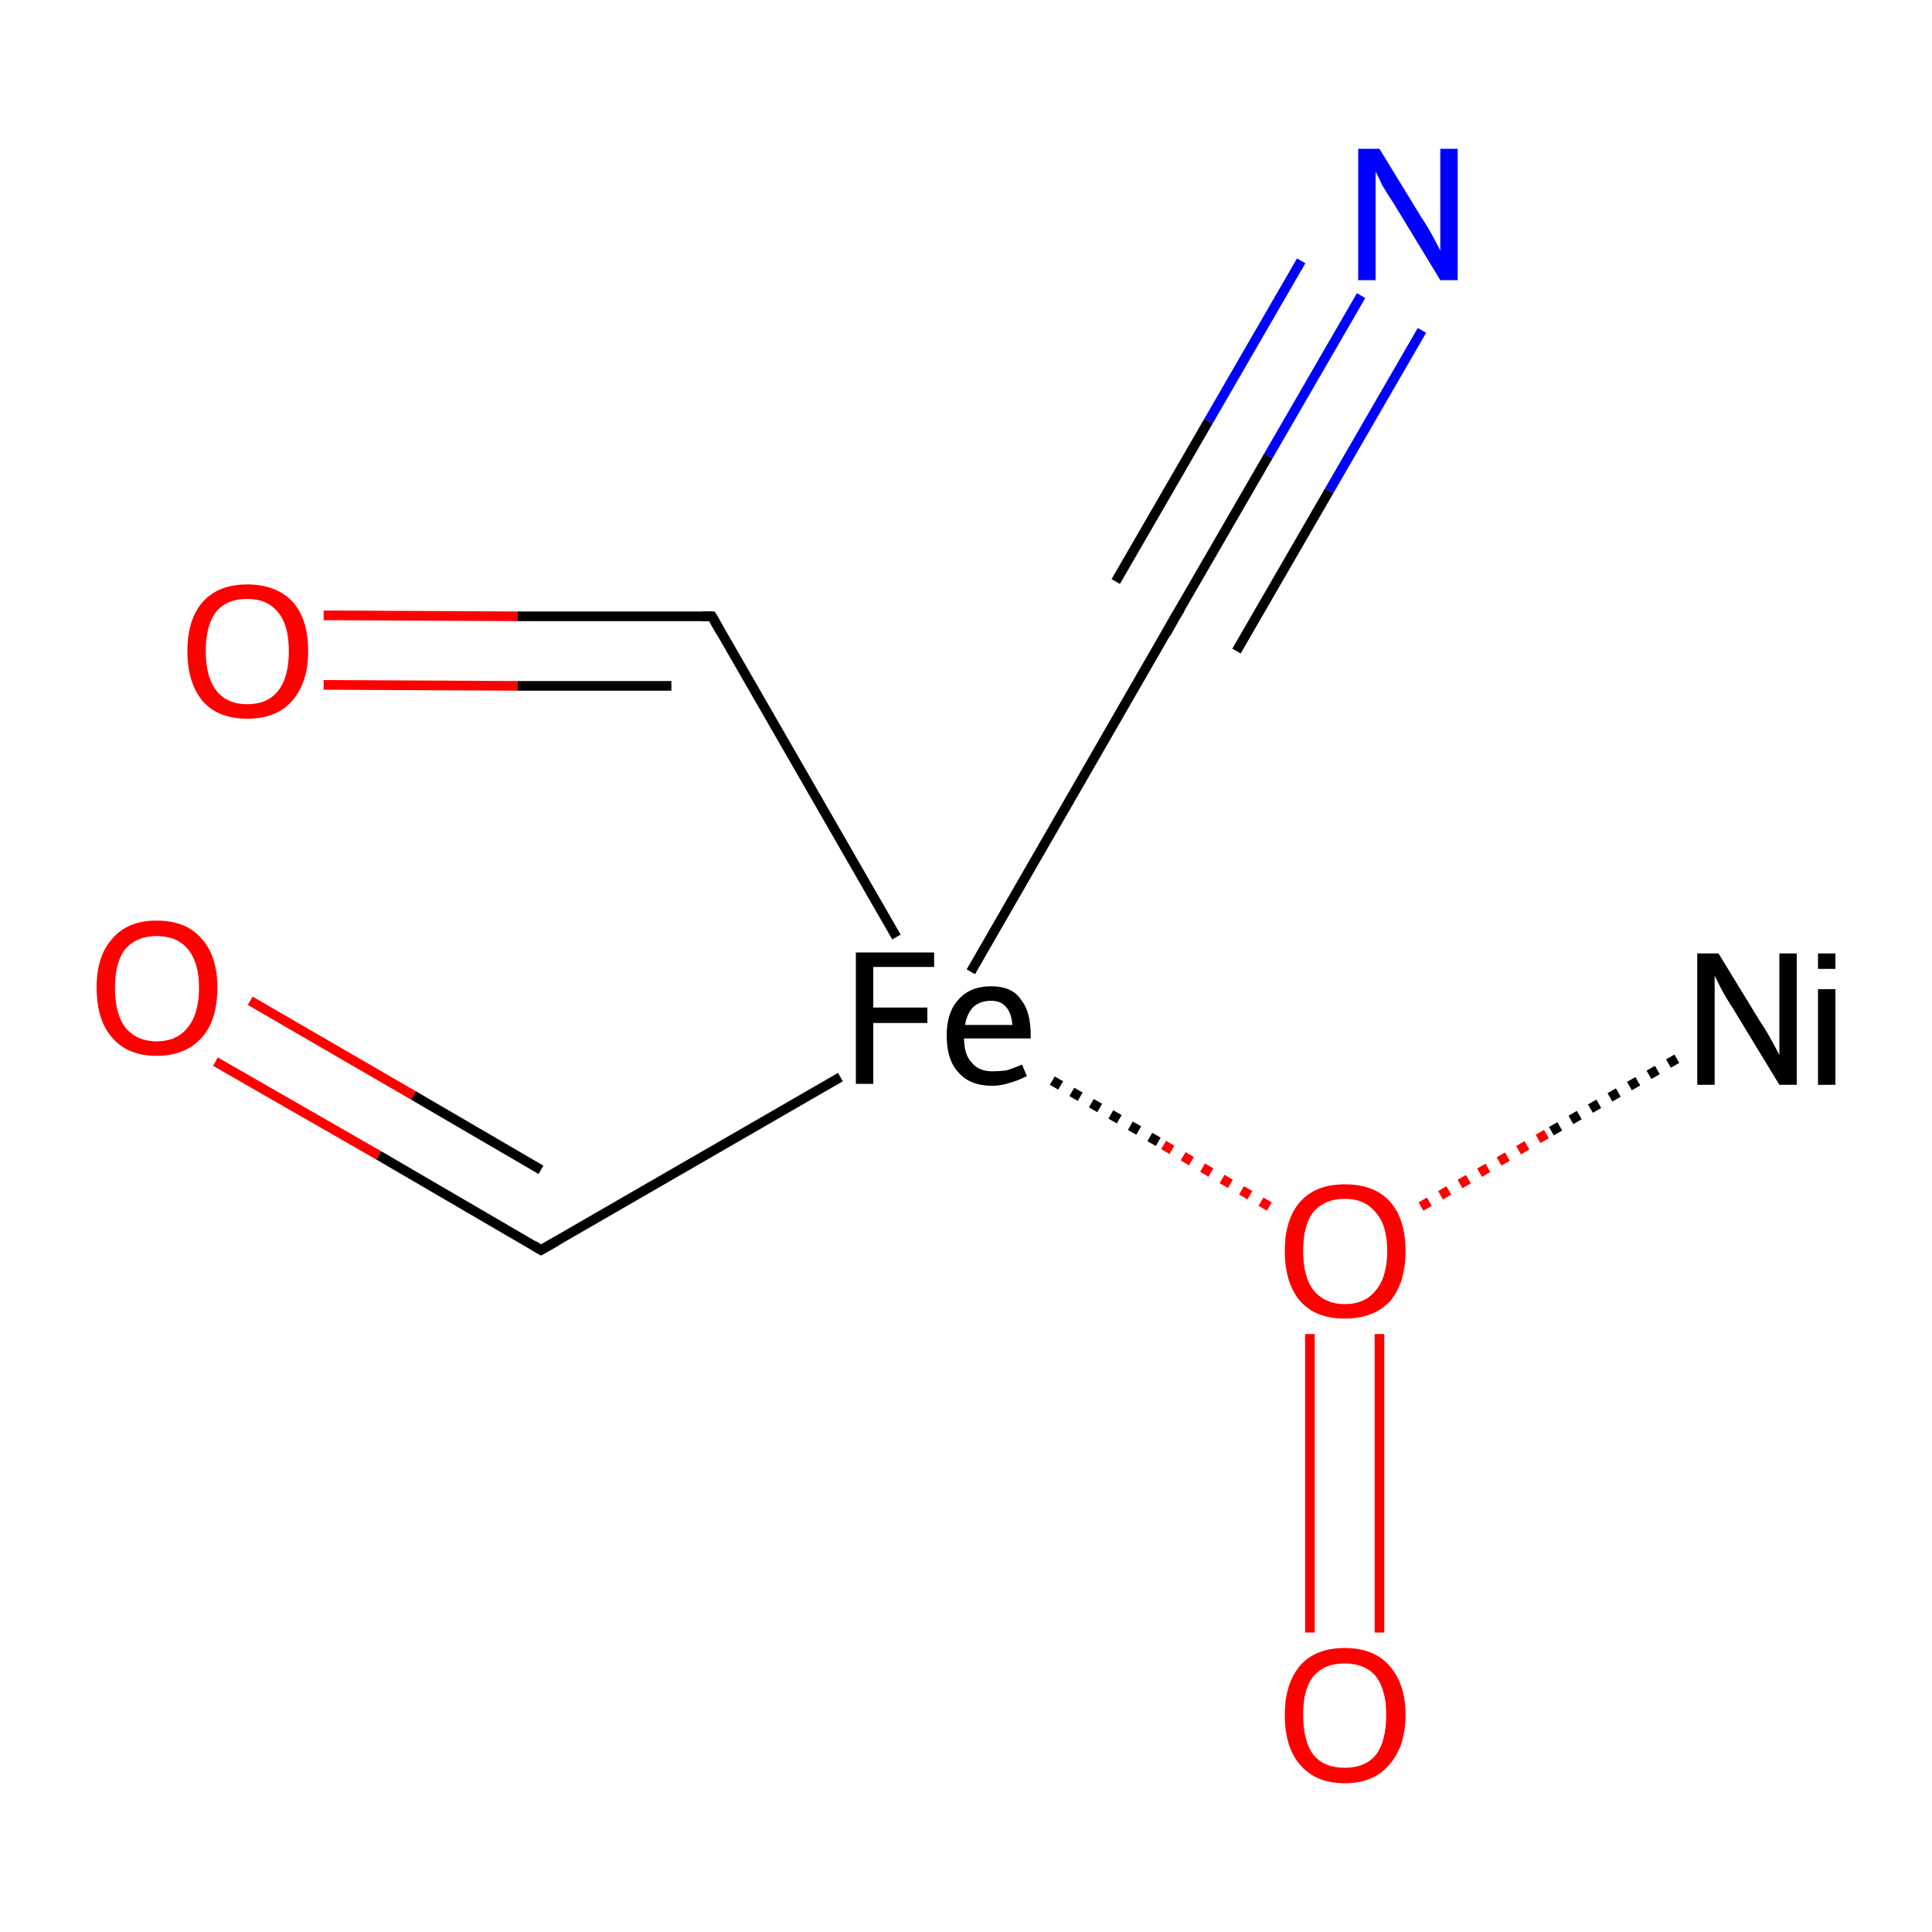 <?xml version='1.0' encoding='iso-8859-1'?>
<svg version='1.1' baseProfile='full'
              xmlns='http://www.w3.org/2000/svg'
                      xmlns:rdkit='http://www.rdkit.org/xml'
                      xmlns:xlink='http://www.w3.org/1999/xlink'
                  xml:space='preserve'
width='200px' height='200px' viewBox='0 0 200 200'>
<!-- END OF HEADER -->
<rect style='opacity:1.0;fill:#FFFFFF;stroke:none' width='200.0' height='200.0' x='0.0' y='0.0'> </rect>
<path class='bond-0 atom-1 atom-2' d='M 92.8,97.0 L 73.7,63.8' style='fill:none;fill-rule:evenodd;stroke:#000000;stroke-width:1.0px;stroke-linecap:butt;stroke-linejoin:miter;stroke-opacity:1' />
<path class='bond-1 atom-1 atom-3' d='M 100.5,100.6 L 121.7,63.8' style='fill:none;fill-rule:evenodd;stroke:#000000;stroke-width:1.0px;stroke-linecap:butt;stroke-linejoin:miter;stroke-opacity:1' />
<path class='bond-2 atom-1 atom-7' d='M 87.0,111.5 L 56.0,129.4' style='fill:none;fill-rule:evenodd;stroke:#000000;stroke-width:1.0px;stroke-linecap:butt;stroke-linejoin:miter;stroke-opacity:1' />
<path class='bond-3 atom-2 atom-4' d='M 73.7,63.8 L 53.6,63.8' style='fill:none;fill-rule:evenodd;stroke:#000000;stroke-width:1.0px;stroke-linecap:butt;stroke-linejoin:miter;stroke-opacity:1' />
<path class='bond-3 atom-2 atom-4' d='M 53.6,63.8 L 33.5,63.7' style='fill:none;fill-rule:evenodd;stroke:#FF0000;stroke-width:1.0px;stroke-linecap:butt;stroke-linejoin:miter;stroke-opacity:1' />
<path class='bond-3 atom-2 atom-4' d='M 69.5,71.0 L 53.6,71.0' style='fill:none;fill-rule:evenodd;stroke:#000000;stroke-width:1.0px;stroke-linecap:butt;stroke-linejoin:miter;stroke-opacity:1' />
<path class='bond-3 atom-2 atom-4' d='M 53.6,71.0 L 33.5,70.9' style='fill:none;fill-rule:evenodd;stroke:#FF0000;stroke-width:1.0px;stroke-linecap:butt;stroke-linejoin:miter;stroke-opacity:1' />
<path class='bond-4 atom-3 atom-5' d='M 121.7,63.8 L 131.3,47.2' style='fill:none;fill-rule:evenodd;stroke:#000000;stroke-width:1.0px;stroke-linecap:butt;stroke-linejoin:miter;stroke-opacity:1' />
<path class='bond-4 atom-3 atom-5' d='M 131.3,47.2 L 140.9,30.6' style='fill:none;fill-rule:evenodd;stroke:#0000FF;stroke-width:1.0px;stroke-linecap:butt;stroke-linejoin:miter;stroke-opacity:1' />
<path class='bond-4 atom-3 atom-5' d='M 115.5,60.2 L 125.1,43.6' style='fill:none;fill-rule:evenodd;stroke:#000000;stroke-width:1.0px;stroke-linecap:butt;stroke-linejoin:miter;stroke-opacity:1' />
<path class='bond-4 atom-3 atom-5' d='M 125.1,43.6 L 134.7,27.0' style='fill:none;fill-rule:evenodd;stroke:#0000FF;stroke-width:1.0px;stroke-linecap:butt;stroke-linejoin:miter;stroke-opacity:1' />
<path class='bond-4 atom-3 atom-5' d='M 128.0,67.4 L 137.6,50.8' style='fill:none;fill-rule:evenodd;stroke:#000000;stroke-width:1.0px;stroke-linecap:butt;stroke-linejoin:miter;stroke-opacity:1' />
<path class='bond-4 atom-3 atom-5' d='M 137.6,50.8 L 147.2,34.2' style='fill:none;fill-rule:evenodd;stroke:#0000FF;stroke-width:1.0px;stroke-linecap:butt;stroke-linejoin:miter;stroke-opacity:1' />
<path class='bond-5 atom-6 atom-7' d='M 22.3,109.9 L 39.2,119.6' style='fill:none;fill-rule:evenodd;stroke:#FF0000;stroke-width:1.0px;stroke-linecap:butt;stroke-linejoin:miter;stroke-opacity:1' />
<path class='bond-5 atom-6 atom-7' d='M 39.2,119.6 L 56.0,129.4' style='fill:none;fill-rule:evenodd;stroke:#000000;stroke-width:1.0px;stroke-linecap:butt;stroke-linejoin:miter;stroke-opacity:1' />
<path class='bond-5 atom-6 atom-7' d='M 25.9,103.6 L 42.8,113.4' style='fill:none;fill-rule:evenodd;stroke:#FF0000;stroke-width:1.0px;stroke-linecap:butt;stroke-linejoin:miter;stroke-opacity:1' />
<path class='bond-5 atom-6 atom-7' d='M 42.8,113.4 L 56.0,121.1' style='fill:none;fill-rule:evenodd;stroke:#000000;stroke-width:1.0px;stroke-linecap:butt;stroke-linejoin:miter;stroke-opacity:1' />
<path class='bond-6 atom-8 atom-9' d='M 135.6,138.1 L 135.6,169.0' style='fill:none;fill-rule:evenodd;stroke:#FF0000;stroke-width:1.0px;stroke-linecap:butt;stroke-linejoin:miter;stroke-opacity:1' />
<path class='bond-6 atom-8 atom-9' d='M 142.8,138.1 L 142.8,169.0' style='fill:none;fill-rule:evenodd;stroke:#FF0000;stroke-width:1.0px;stroke-linecap:butt;stroke-linejoin:miter;stroke-opacity:1' />
<path class='bond-7 atom-8 atom-0' d='M 147.1,124.9 L 160.6,117.1' style='fill:none;fill-rule:evenodd;stroke:#FF0000;stroke-width:1.0px;stroke-linecap:butt;stroke-linejoin:miter;stroke-opacity:1;stroke-dasharray:1,1.333' />
<path class='bond-7 atom-8 atom-0' d='M 160.6,117.1 L 174.1,109.3' style='fill:none;fill-rule:evenodd;stroke:#000000;stroke-width:1.0px;stroke-linecap:butt;stroke-linejoin:miter;stroke-opacity:1;stroke-dasharray:1,1.333' />
<path class='bond-8 atom-8 atom-1' d='M 131.4,124.9 L 119.9,118.2' style='fill:none;fill-rule:evenodd;stroke:#FF0000;stroke-width:1.0px;stroke-linecap:butt;stroke-linejoin:miter;stroke-opacity:1;stroke-dasharray:1,1.333' />
<path class='bond-8 atom-8 atom-1' d='M 119.9,118.2 L 108.3,111.5' style='fill:none;fill-rule:evenodd;stroke:#000000;stroke-width:1.0px;stroke-linecap:butt;stroke-linejoin:miter;stroke-opacity:1;stroke-dasharray:1,1.333' />
<path d='M 74.6,65.4 L 73.7,63.8 L 72.7,63.8' style='fill:none;stroke:#000000;stroke-width:1.0px;stroke-linecap:butt;stroke-linejoin:miter;stroke-opacity:1;' />
<path d='M 120.7,65.6 L 121.7,63.8 L 122.2,63.0' style='fill:none;stroke:#000000;stroke-width:1.0px;stroke-linecap:butt;stroke-linejoin:miter;stroke-opacity:1;' />
<path d='M 57.6,128.5 L 56.0,129.4 L 55.2,128.9' style='fill:none;stroke:#000000;stroke-width:1.0px;stroke-linecap:butt;stroke-linejoin:miter;stroke-opacity:1;' />
<path class='atom-0' d='M 177.9 98.7
L 182.3 105.9
Q 182.8 106.6, 183.5 107.9
Q 184.2 109.2, 184.2 109.2
L 184.2 98.7
L 186.0 98.7
L 186.0 112.3
L 184.2 112.3
L 179.4 104.4
Q 178.8 103.5, 178.2 102.4
Q 177.7 101.4, 177.5 101.0
L 177.5 112.3
L 175.7 112.3
L 175.7 98.7
L 177.9 98.7
' fill='#000000'/>
<path class='atom-0' d='M 188.2 98.7
L 190.0 98.7
L 190.0 100.3
L 188.2 100.3
L 188.2 98.7
M 188.2 102.4
L 190.0 102.4
L 190.0 112.3
L 188.2 112.3
L 188.2 102.4
' fill='#000000'/>
<path class='atom-1' d='M 88.6 98.6
L 96.7 98.6
L 96.7 100.1
L 90.4 100.1
L 90.4 104.3
L 96.0 104.3
L 96.0 105.9
L 90.4 105.9
L 90.4 112.2
L 88.6 112.2
L 88.6 98.6
' fill='#000000'/>
<path class='atom-1' d='M 98.0 107.2
Q 98.0 104.8, 99.2 103.5
Q 100.4 102.1, 102.6 102.1
Q 104.8 102.1, 105.7 103.5
Q 106.7 104.7, 106.7 107.2
L 106.7 107.5
L 99.8 107.5
Q 99.8 109.2, 100.6 110.0
Q 101.3 110.9, 102.7 110.9
Q 103.5 110.9, 104.2 110.8
Q 104.9 110.6, 105.8 110.2
L 106.3 111.4
Q 105.3 111.9, 104.5 112.1
Q 103.6 112.4, 102.7 112.4
Q 100.4 112.4, 99.2 111.0
Q 98.0 109.7, 98.0 107.2
M 102.6 103.6
Q 101.5 103.6, 100.8 104.2
Q 100.1 104.9, 99.9 106.1
L 104.8 106.1
Q 104.7 104.8, 104.1 104.2
Q 103.6 103.6, 102.6 103.6
' fill='#000000'/>
<path class='atom-4' d='M 19.4 67.4
Q 19.4 64.1, 21.0 62.3
Q 22.6 60.5, 25.6 60.5
Q 28.6 60.5, 30.3 62.3
Q 31.9 64.1, 31.9 67.4
Q 31.9 70.7, 30.2 72.6
Q 28.6 74.4, 25.6 74.4
Q 22.6 74.4, 21.0 72.6
Q 19.4 70.7, 19.4 67.4
M 25.6 72.9
Q 27.7 72.9, 28.8 71.5
Q 29.9 70.1, 29.9 67.4
Q 29.9 64.7, 28.8 63.4
Q 27.7 62.0, 25.6 62.0
Q 23.5 62.0, 22.4 63.3
Q 21.3 64.7, 21.3 67.4
Q 21.3 70.1, 22.4 71.5
Q 23.5 72.9, 25.6 72.9
' fill='#FF0000'/>
<path class='atom-5' d='M 142.8 15.4
L 147.2 22.6
Q 147.7 23.3, 148.4 24.6
Q 149.1 25.9, 149.1 26.0
L 149.1 15.4
L 150.9 15.4
L 150.9 29.0
L 149.1 29.0
L 144.3 21.1
Q 143.7 20.2, 143.1 19.2
Q 142.6 18.1, 142.4 17.8
L 142.4 29.0
L 140.6 29.0
L 140.6 15.4
L 142.8 15.4
' fill='#0000FF'/>
<path class='atom-6' d='M 10.0 102.2
Q 10.0 99.0, 11.6 97.2
Q 13.2 95.3, 16.2 95.3
Q 19.3 95.3, 20.9 97.2
Q 22.5 99.0, 22.5 102.2
Q 22.5 105.6, 20.9 107.4
Q 19.2 109.3, 16.2 109.3
Q 13.2 109.3, 11.6 107.4
Q 10.0 105.6, 10.0 102.2
M 16.2 107.8
Q 18.3 107.8, 19.4 106.4
Q 20.6 105.0, 20.6 102.2
Q 20.6 99.6, 19.4 98.2
Q 18.3 96.9, 16.2 96.9
Q 14.2 96.9, 13.0 98.2
Q 11.9 99.6, 11.9 102.2
Q 11.9 105.0, 13.0 106.4
Q 14.2 107.8, 16.2 107.8
' fill='#FF0000'/>
<path class='atom-8' d='M 133.0 129.5
Q 133.0 126.2, 134.6 124.4
Q 136.2 122.6, 139.2 122.6
Q 142.3 122.6, 143.9 124.4
Q 145.5 126.2, 145.5 129.5
Q 145.5 132.8, 143.9 134.7
Q 142.2 136.5, 139.2 136.5
Q 136.2 136.5, 134.6 134.7
Q 133.0 132.8, 133.0 129.5
M 139.2 135.0
Q 141.3 135.0, 142.4 133.6
Q 143.6 132.2, 143.6 129.5
Q 143.6 126.8, 142.4 125.5
Q 141.3 124.1, 139.2 124.1
Q 137.2 124.1, 136.0 125.4
Q 134.9 126.8, 134.9 129.5
Q 134.9 132.2, 136.0 133.6
Q 137.2 135.0, 139.2 135.0
' fill='#FF0000'/>
<path class='atom-9' d='M 133.0 177.5
Q 133.0 174.3, 134.6 172.4
Q 136.2 170.6, 139.2 170.6
Q 142.2 170.6, 143.8 172.4
Q 145.5 174.3, 145.5 177.5
Q 145.5 180.8, 143.8 182.7
Q 142.2 184.6, 139.2 184.6
Q 136.2 184.6, 134.6 182.7
Q 133.0 180.9, 133.0 177.5
M 139.2 183.0
Q 141.3 183.0, 142.4 181.7
Q 143.5 180.3, 143.5 177.5
Q 143.5 174.9, 142.4 173.5
Q 141.3 172.2, 139.2 172.2
Q 137.1 172.2, 136.0 173.5
Q 134.9 174.8, 134.9 177.5
Q 134.9 180.3, 136.0 181.7
Q 137.1 183.0, 139.2 183.0
' fill='#FF0000'/>
</svg>
